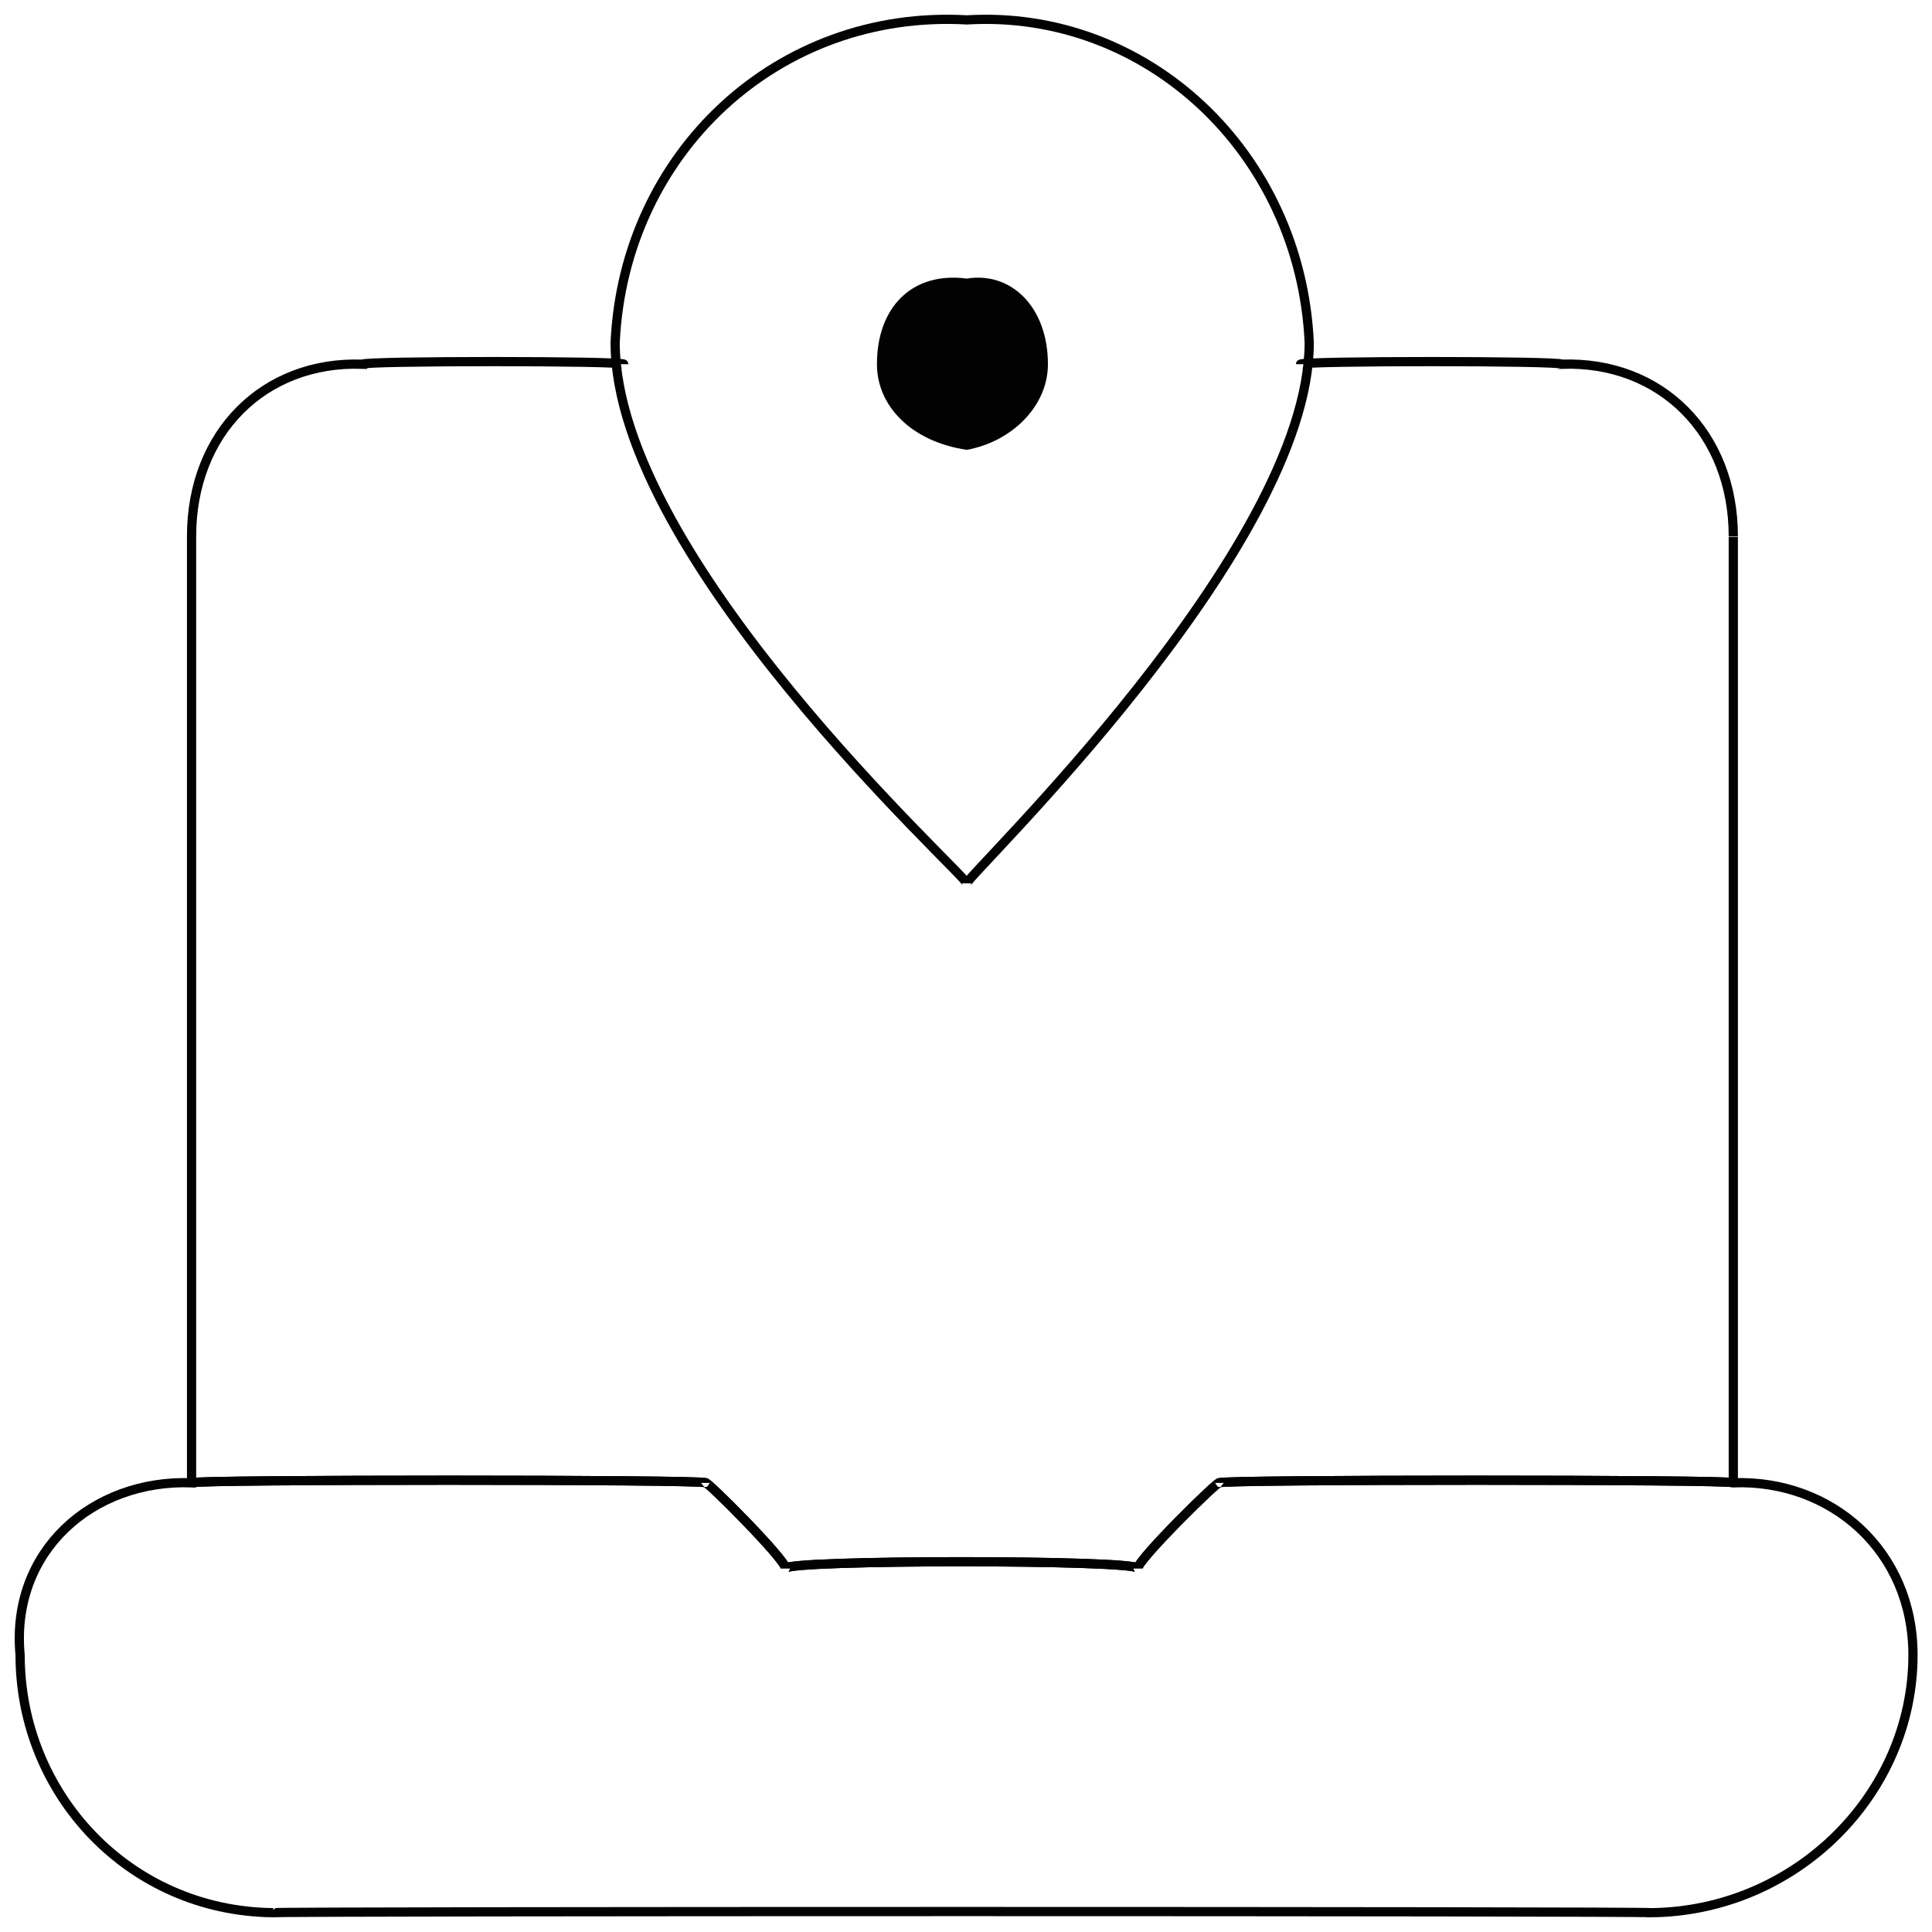 <svg xmlns="http://www.w3.org/2000/svg" version="1.1" xmlns:xlink="http://www.w3.org/1999/xlink" width="100%" height="100%" id="svgWorkerArea" viewBox="0 0 400 400" xmlns:artdraw="https://artdraw.muisca.co" style="background: white;"><defs id="defsdoc"><pattern id="patternBool" x="0" y="0" width="10" height="10" patternUnits="userSpaceOnUse" patternTransform="rotate(35)"><circle cx="5" cy="5" r="4" style="stroke: none;fill: #ff000070;"></circle></pattern></defs><g id="fileImp-478762593" class="cosito"><path id="pathImp-386667033" class="grouped" style="fill:none; stroke:#020202; stroke-miterlimit:10; stroke-width:1.91px; " d="M396.061 342.632C396.061 341.484 396.061 341.484 396.061 342.632 396.061 371.384 371.861 395.684 341.861 396.003 341.861 395.684 56.561 395.684 56.561 396.003 26.661 395.684 4.161 371.384 4.161 342.632 4.161 341.484 4.161 341.484 4.161 342.632 2.161 321.184 19.061 306.284 39.661 306.99 39.661 306.284 146.061 306.284 146.061 306.99 146.061 306.284 162.661 322.884 162.661 324.718 162.661 322.884 235.561 322.884 235.561 324.718 235.561 322.884 252.461 306.284 252.461 306.99 252.461 306.284 358.861 306.284 358.861 306.99 379.261 306.284 396.061 321.184 396.061 342.632 396.061 341.484 396.061 341.484 396.061 342.632"></path><path id="pathImp-475983651" class="grouped" style="fill:none; stroke:#020202; stroke-miterlimit:10; stroke-width:1.91px; " d="M269.261 75.404C269.261 74.684 323.361 74.684 323.361 75.404 343.861 74.684 358.861 89.684 358.861 111.047 358.861 110.284 358.861 306.284 358.861 306.99 358.861 306.284 252.461 306.284 252.461 306.99 252.461 306.284 235.561 322.884 235.561 324.718 235.561 322.884 162.661 322.884 162.661 324.718 162.661 322.884 146.061 306.284 146.061 306.99 146.061 306.284 39.661 306.284 39.661 306.99 39.661 306.284 39.661 110.284 39.661 111.047 39.661 89.684 54.561 74.684 75.061 75.404 75.061 74.684 129.161 74.684 129.161 75.404"></path><path id="pathImp-263175886" class="grouped" style="fill:none; stroke:#020202; stroke-miterlimit:10; stroke-width:1.91px; " d="M271.061 70.926C271.061 113.784 200.161 181.284 200.161 182.893 200.161 181.284 127.361 115.784 127.361 70.926 129.161 31.684 161.061 1.884 200.161 4.119 237.461 1.884 269.261 31.684 271.061 70.926 271.061 69.284 271.061 69.284 271.061 70.926"></path><path id="circleImp-541622720" class="grouped" style="fill:#020202; " d="M181.561 75.404C181.561 63.584 188.861 56.184 200.161 57.676 209.361 56.184 216.961 63.584 216.961 75.404 216.961 84.184 209.361 91.484 200.161 93.132 188.861 91.484 181.561 84.184 181.561 75.404 181.561 74.684 181.561 74.684 181.561 75.404"></path></g></svg>